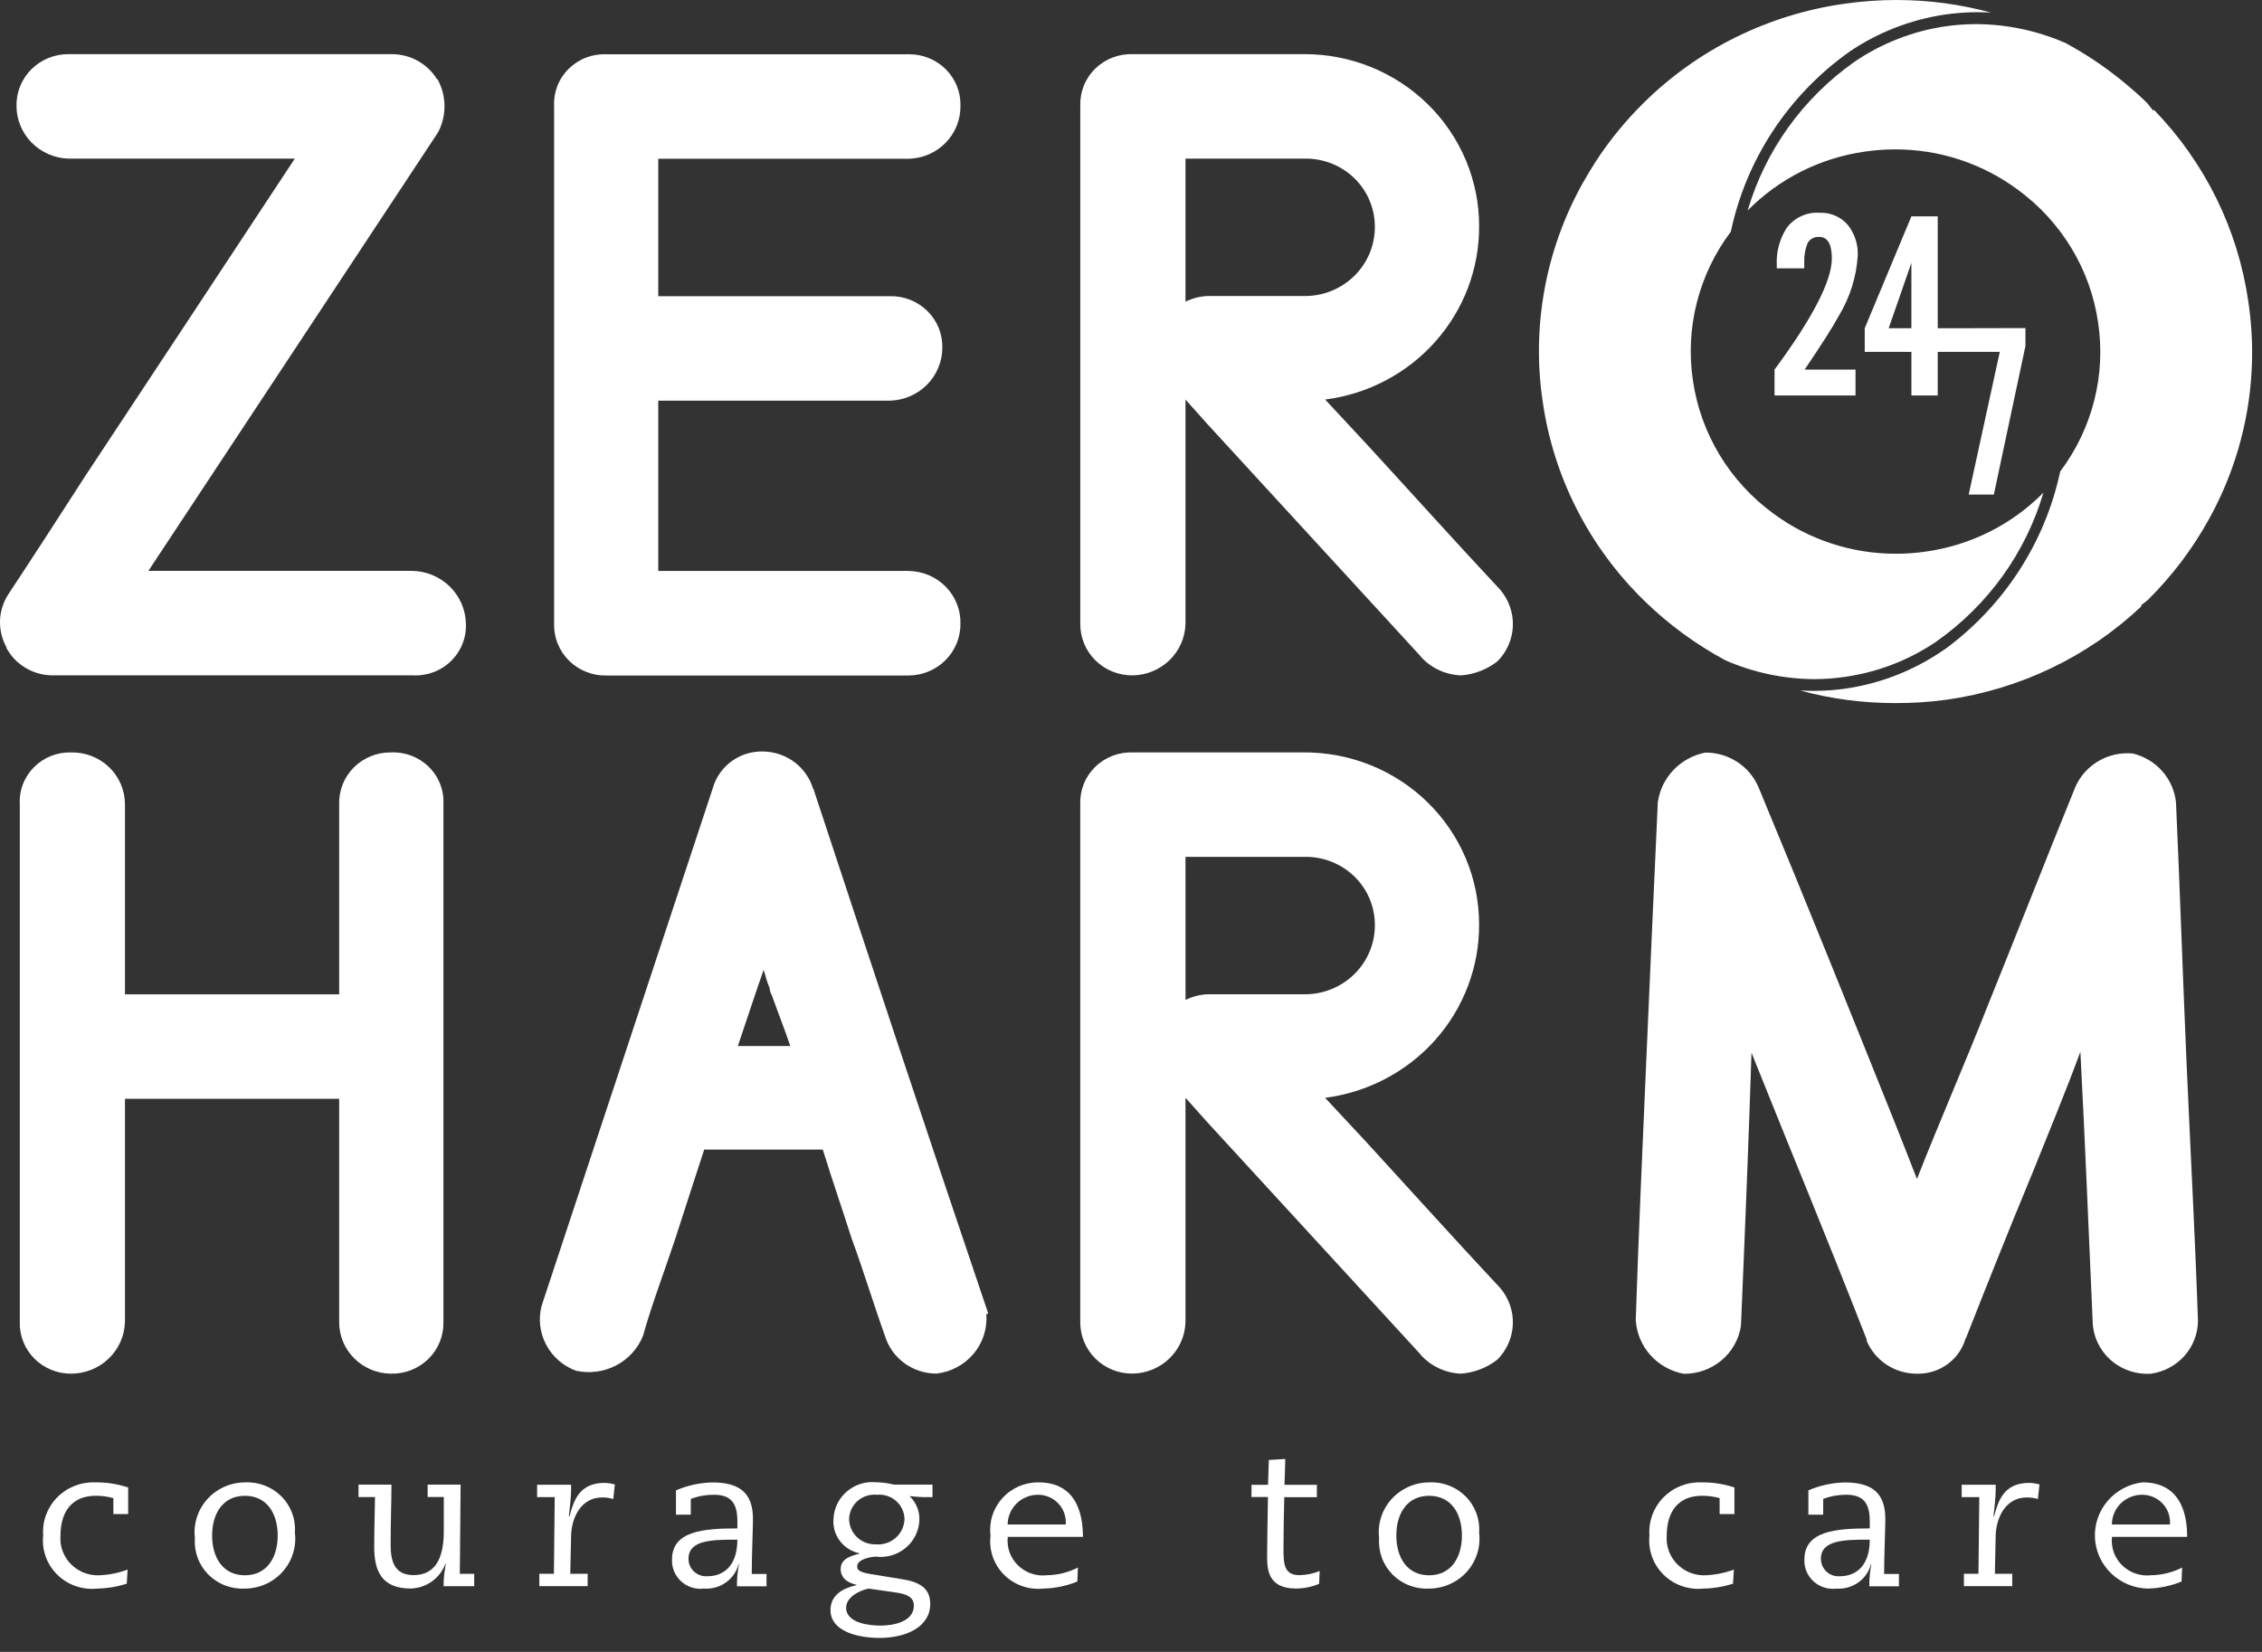 <svg width="89" height="65" viewBox="0 0 89 65" fill="none" xmlns="http://www.w3.org/2000/svg">
<rect x="0" y="0" width="89" height="65" fill="#333333" stroke="none"/>
<path d="M17.447 31.645V52.015C17.454 52.284 17.406 52.552 17.304 52.803C17.203 53.053 17.051 53.281 16.857 53.471C16.663 53.662 16.432 53.812 16.177 53.912C15.923 54.012 15.65 54.06 15.376 54.053C14.832 54.047 14.314 53.829 13.933 53.447C13.552 53.065 13.34 52.55 13.345 52.015V43.238H4.917V52.015C4.903 52.557 4.676 53.073 4.283 53.453C3.89 53.834 3.361 54.049 2.81 54.053C2.539 54.056 2.27 54.005 2.02 53.903C1.769 53.801 1.542 53.651 1.352 53.461C1.163 53.27 1.014 53.044 0.915 52.795C0.817 52.547 0.77 52.281 0.779 52.015V31.645C0.764 31.377 0.806 31.108 0.903 30.857C0.999 30.606 1.148 30.378 1.339 30.186C1.53 29.994 1.76 29.844 2.013 29.744C2.266 29.645 2.538 29.599 2.81 29.608C3.085 29.603 3.358 29.653 3.613 29.753C3.868 29.853 4.101 30.003 4.297 30.192C4.493 30.382 4.649 30.608 4.755 30.857C4.861 31.106 4.916 31.374 4.917 31.645V39.126H13.345V31.645C13.337 31.378 13.384 31.113 13.483 30.865C13.581 30.616 13.73 30.39 13.92 30.2C14.11 30.01 14.337 29.859 14.587 29.758C14.837 29.656 15.105 29.605 15.376 29.608C15.652 29.594 15.927 29.638 16.185 29.736C16.442 29.833 16.676 29.983 16.871 30.175C17.066 30.366 17.218 30.596 17.317 30.849C17.416 31.103 17.46 31.373 17.447 31.645Z" fill="white"/>
<path d="M38.808 51.716C38.851 52.278 38.671 52.835 38.306 53.27C37.942 53.705 37.42 53.984 36.851 54.05C36.395 54.052 35.951 53.908 35.585 53.641C35.219 53.374 34.95 52.998 34.82 52.568C34.33 51.198 33.955 49.938 33.502 48.717C33.126 47.531 32.787 46.568 32.373 45.236H27.707C27.33 46.383 26.951 47.569 26.578 48.717C26.163 49.976 25.637 51.346 25.299 52.568C25.096 53.067 24.721 53.48 24.238 53.731C23.755 53.982 23.197 54.055 22.664 53.938C22.158 53.752 21.74 53.388 21.49 52.917C21.24 52.446 21.175 51.9 21.309 51.385L28.045 31.015C28.165 30.589 28.426 30.215 28.788 29.953C29.149 29.691 29.59 29.556 30.039 29.571C30.483 29.58 30.913 29.728 31.265 29.995C31.617 30.261 31.873 30.632 31.996 31.052V31.015C34.217 37.756 36.586 44.904 38.882 51.682L38.808 51.716ZM31.095 41.161C30.869 40.494 30.605 39.827 30.381 39.197C30.318 39.083 30.281 38.957 30.273 38.827C30.273 38.865 30.235 38.827 30.047 38.161C29.746 39.012 29.483 39.828 29.031 41.162L31.095 41.161Z" fill="white"/>
<path d="M55.864 53.273L55.938 53.346C53.154 50.31 50.255 47.161 47.472 44.125L46.644 43.197V52.013C46.633 52.55 46.411 53.061 46.026 53.441C45.64 53.821 45.12 54.039 44.575 54.05C44.302 54.054 44.031 54.005 43.778 53.904C43.525 53.803 43.295 53.653 43.102 53.462C42.909 53.273 42.756 53.046 42.654 52.797C42.551 52.548 42.5 52.281 42.504 52.013V31.644C42.494 31.373 42.541 31.104 42.641 30.852C42.741 30.6 42.894 30.372 43.088 30.18C43.282 29.989 43.515 29.84 43.77 29.741C44.026 29.642 44.3 29.597 44.575 29.607H51.31C52.215 29.604 53.112 29.778 53.948 30.117C54.785 30.457 55.545 30.956 56.185 31.586C56.825 32.216 57.332 32.964 57.677 33.787C58.022 34.611 58.198 35.493 58.196 36.384C58.202 38.051 57.59 39.663 56.474 40.918C55.359 42.172 53.817 42.983 52.138 43.199L53.759 44.94C55.527 46.866 57.258 48.791 59.027 50.683C59.367 51.082 59.544 51.591 59.524 52.111C59.504 52.631 59.288 53.125 58.919 53.497C58.509 53.819 58.01 54.013 57.488 54.053C57.177 54.041 56.872 53.966 56.592 53.831C56.312 53.697 56.064 53.507 55.864 53.273ZM46.645 39.347C46.914 39.213 47.209 39.138 47.51 39.125H51.31C51.677 39.129 52.041 39.061 52.38 38.925C52.72 38.788 53.028 38.587 53.288 38.331C53.547 38.076 53.752 37.773 53.891 37.438C54.029 37.104 54.099 36.746 54.095 36.385C54.094 36.029 54.021 35.676 53.88 35.348C53.739 35.02 53.533 34.723 53.273 34.474C53.014 34.226 52.706 34.031 52.369 33.901C52.032 33.771 51.672 33.709 51.31 33.718H46.644L46.645 39.347Z" fill="white"/>
<path d="M82.343 52.13C82.156 47.875 82.042 45.018 81.854 41.387C81.252 43.017 80.575 44.647 79.935 46.239C79.071 48.313 78.128 50.684 77.341 52.685V52.648C77.23 53.054 76.986 53.413 76.645 53.667C76.305 53.922 75.888 54.058 75.46 54.055C75.024 54.063 74.595 53.94 74.232 53.702C73.869 53.463 73.588 53.121 73.429 52.721L73.466 52.758C71.547 47.866 70.873 46.314 68.914 41.426C68.801 44.98 68.649 48.647 68.499 52.168C68.42 52.699 68.148 53.184 67.732 53.531C67.317 53.879 66.787 54.066 66.242 54.057C65.734 53.961 65.274 53.702 64.933 53.319C64.592 52.937 64.391 52.453 64.36 51.946C64.468 48.648 64.624 45.168 64.774 41.724C64.924 38.281 65.076 34.873 65.227 31.576C65.292 31.096 65.508 30.648 65.846 30.296C66.183 29.944 66.624 29.705 67.107 29.613C67.546 29.613 67.976 29.739 68.344 29.976C68.712 30.212 69.001 30.55 69.177 30.946C71.132 35.649 72.751 39.687 74.52 44.094C75.047 45.428 74.859 44.945 75.424 46.391C76.326 44.094 77.304 41.872 78.207 39.576C79.374 36.686 80.502 33.799 81.665 30.946C81.855 30.524 82.176 30.172 82.581 29.939C82.986 29.706 83.456 29.605 83.922 29.651C84.372 29.761 84.776 30.005 85.079 30.349C85.382 30.694 85.57 31.123 85.616 31.577C85.766 34.874 85.879 38.318 86.029 41.762C86.18 45.206 86.369 48.687 86.481 51.984C86.475 52.495 86.281 52.987 85.935 53.368C85.589 53.749 85.115 53.994 84.6 54.058H84.412C83.887 54.041 83.387 53.835 83.006 53.48C82.625 53.124 82.389 52.644 82.343 52.13Z" fill="white"/>
<path d="M0.235 25.464L0.273 25.503C0.082 25.173 -0.012 24.797 0.001 24.418C0.014 24.038 0.135 23.67 0.348 23.354C1.402 21.759 2.38 20.242 3.359 18.724C6.369 14.169 8.476 10.983 11.599 6.242H2.681C2.136 6.221 1.62 5.994 1.241 5.608C0.862 5.221 0.65 4.705 0.649 4.168C0.644 3.902 0.693 3.638 0.793 3.391C0.893 3.144 1.042 2.92 1.231 2.73C1.42 2.54 1.646 2.39 1.895 2.287C2.144 2.184 2.411 2.131 2.681 2.131H15.432C15.79 2.133 16.141 2.227 16.451 2.402C16.761 2.577 17.02 2.828 17.202 3.131V3.093C17.384 3.415 17.482 3.776 17.489 4.144C17.495 4.512 17.409 4.876 17.239 5.204L5.839 22.463H16.223C16.779 22.475 17.308 22.697 17.701 23.083C18.093 23.47 18.319 23.99 18.331 24.537C18.343 24.811 18.297 25.084 18.195 25.34C18.093 25.595 17.937 25.826 17.739 26.018C17.54 26.211 17.302 26.359 17.041 26.455C16.78 26.551 16.501 26.592 16.223 26.575H2.076C1.695 26.575 1.321 26.471 0.996 26.275C0.671 26.079 0.408 25.799 0.235 25.464Z" fill="white"/>
<path d="M37.79 24.543C37.794 25.078 37.583 25.594 37.202 25.976C36.821 26.358 36.302 26.575 35.758 26.581H23.872C23.598 26.588 23.326 26.541 23.071 26.441C22.817 26.341 22.586 26.191 22.392 26C22.198 25.81 22.046 25.582 21.945 25.331C21.843 25.081 21.795 24.813 21.802 24.543V4.173C21.789 3.902 21.833 3.631 21.932 3.378C22.031 3.125 22.183 2.895 22.378 2.704C22.573 2.512 22.807 2.362 23.064 2.264C23.321 2.167 23.596 2.123 23.872 2.136H35.758C36.029 2.133 36.298 2.184 36.548 2.286C36.799 2.388 37.026 2.538 37.215 2.728C37.405 2.919 37.554 3.145 37.653 3.393C37.751 3.641 37.798 3.907 37.79 4.173C37.795 4.712 37.585 5.232 37.205 5.62C36.825 6.008 36.306 6.233 35.758 6.247H25.9V11.655H35.006C35.28 11.648 35.552 11.696 35.807 11.796C36.061 11.895 36.292 12.045 36.486 12.236C36.68 12.427 36.832 12.654 36.934 12.904C37.035 13.155 37.084 13.423 37.077 13.693C37.073 14.236 36.855 14.755 36.469 15.143C36.082 15.53 35.557 15.754 35.006 15.766H25.9V22.467H35.758C36.03 22.472 36.299 22.529 36.549 22.636C36.798 22.742 37.024 22.896 37.213 23.089C37.401 23.282 37.55 23.51 37.649 23.76C37.748 24.009 37.796 24.275 37.79 24.543Z" fill="white"/>
<path d="M55.863 25.797L55.938 25.871C53.154 22.834 50.257 19.686 47.472 16.65L46.644 15.722V24.538C46.633 25.075 46.412 25.587 46.026 25.967C45.64 26.347 45.12 26.565 44.575 26.576C44.302 26.579 44.031 26.53 43.778 26.428C43.525 26.328 43.295 26.177 43.102 25.987C42.909 25.797 42.757 25.571 42.655 25.322C42.552 25.073 42.501 24.806 42.505 24.538V4.168C42.495 3.898 42.542 3.628 42.642 3.376C42.742 3.125 42.894 2.896 43.089 2.705C43.283 2.514 43.515 2.364 43.771 2.265C44.027 2.167 44.3 2.121 44.575 2.131H51.311C52.216 2.128 53.113 2.301 53.95 2.641C54.786 2.981 55.546 3.48 56.186 4.11C56.826 4.739 57.333 5.488 57.678 6.311C58.023 7.135 58.2 8.017 58.197 8.908C58.203 10.575 57.591 12.187 56.475 13.441C55.36 14.696 53.818 15.507 52.139 15.722L53.76 17.464C55.529 19.39 57.26 21.316 59.028 23.207C59.367 23.606 59.544 24.115 59.525 24.635C59.505 25.155 59.289 25.649 58.92 26.021C58.51 26.343 58.012 26.536 57.49 26.576C57.179 26.565 56.873 26.49 56.593 26.356C56.312 26.222 56.064 26.031 55.863 25.797ZM46.644 11.872C46.913 11.737 47.208 11.661 47.509 11.649H51.31C51.677 11.653 52.041 11.585 52.38 11.449C52.72 11.313 53.028 11.111 53.288 10.855C53.547 10.6 53.752 10.297 53.89 9.963C54.029 9.628 54.098 9.27 54.094 8.909C54.093 8.553 54.02 8.2 53.879 7.872C53.738 7.544 53.532 7.247 53.273 6.999C53.013 6.75 52.706 6.555 52.369 6.425C52.032 6.295 51.672 6.233 51.31 6.241H46.644V11.872Z" fill="white"/>
<path d="M69.82 15.563V14.544C71.323 12.506 72.075 11.049 72.075 10.172C72.075 9.605 71.908 9.321 71.575 9.321C71.483 9.316 71.391 9.336 71.31 9.38C71.229 9.424 71.163 9.49 71.119 9.57C71.027 9.801 70.983 10.049 70.989 10.297V10.56H69.909V10.429C69.883 9.925 70.013 9.425 70.281 8.995C70.425 8.789 70.622 8.624 70.85 8.515C71.079 8.406 71.332 8.356 71.585 8.372C71.8 8.361 72.015 8.401 72.212 8.487C72.409 8.573 72.582 8.704 72.718 8.868C72.981 9.211 73.114 9.633 73.095 10.062C73.041 10.896 72.787 11.706 72.352 12.424C72.112 12.866 71.662 13.572 71.005 14.544H73.007V15.563H69.82Z" fill="white"/>
<path d="M76.908 12.916H76.241V8.512H75.206L73.369 12.916V13.847H75.206V15.563H76.241V13.847H78.683L77.459 19.462H78.449L79.693 13.613V12.91L76.908 12.916ZM75.205 12.916H74.312L75.205 10.342V12.916Z" fill="white"/>
<path d="M4.987 62.318C4.609 62.438 4.214 62.503 3.816 62.511C3.53 62.54 3.242 62.505 2.971 62.41C2.701 62.315 2.455 62.163 2.253 61.962C2.05 61.762 1.895 61.52 1.799 61.253C1.704 60.987 1.669 60.703 1.699 60.421C1.678 60.149 1.715 59.877 1.808 59.62C1.902 59.363 2.049 59.128 2.24 58.93C2.431 58.733 2.663 58.578 2.92 58.474C3.176 58.371 3.451 58.322 3.728 58.331C4.175 58.323 4.62 58.391 5.043 58.532V59.577H4.46V58.951C4.241 58.889 4.013 58.858 3.785 58.858C2.612 58.858 2.38 59.772 2.38 60.421C2.363 60.627 2.39 60.834 2.461 61.029C2.532 61.223 2.644 61.4 2.79 61.548C2.936 61.696 3.112 61.812 3.307 61.888C3.502 61.963 3.712 61.997 3.921 61.986C4.298 61.97 4.67 61.894 5.022 61.762L4.987 62.318Z" fill="white"/>
<path d="M9.636 58.331C9.902 58.317 10.168 58.36 10.416 58.455C10.664 58.551 10.889 58.697 11.075 58.885C11.261 59.072 11.404 59.297 11.495 59.543C11.586 59.789 11.623 60.052 11.603 60.313C11.637 60.588 11.611 60.867 11.528 61.131C11.445 61.395 11.306 61.639 11.12 61.847C10.935 62.054 10.706 62.221 10.45 62.335C10.194 62.45 9.917 62.509 9.636 62.511C9.37 62.524 9.105 62.482 8.856 62.387C8.608 62.292 8.384 62.145 8.197 61.958C8.011 61.77 7.868 61.546 7.777 61.3C7.686 61.053 7.649 60.791 7.669 60.529C7.635 60.255 7.661 59.976 7.744 59.712C7.827 59.448 7.966 59.203 8.152 58.996C8.337 58.788 8.566 58.622 8.822 58.507C9.078 58.392 9.355 58.332 9.636 58.331ZM9.636 61.987C10.501 61.987 10.926 61.289 10.926 60.422C10.926 59.555 10.501 58.859 9.636 58.859C8.772 58.859 8.346 59.555 8.346 60.422C8.346 61.289 8.771 61.987 9.636 61.987Z" fill="white"/>
<path d="M14.105 58.419H15.402C15.402 59.147 15.37 59.867 15.37 60.78C15.37 61.361 15.478 61.98 16.267 61.98C17.447 61.98 17.462 60.719 17.462 60.146V58.907H16.826V58.419H18.123L18.092 61.929H18.658V62.416H17.454C17.452 62.256 17.461 62.095 17.479 61.935L17.541 61.533H17.525C17.423 61.812 17.238 62.055 16.994 62.229C16.75 62.403 16.458 62.5 16.157 62.508C14.992 62.508 14.724 61.782 14.724 60.875C14.724 60.148 14.748 59.529 14.755 58.909H14.107L14.105 58.419Z" fill="white"/>
<path d="M21.826 58.912H21.133V58.425H22.47V58.637C22.47 58.869 22.422 59.342 22.383 59.668H22.407C22.565 59.08 22.776 58.351 23.782 58.351C23.921 58.355 24.059 58.375 24.192 58.413L24.129 58.986C23.987 58.943 23.838 58.922 23.69 58.924C22.855 58.924 22.486 59.729 22.47 60.433L22.438 61.928H23.122V62.415H21.22V61.928H21.794L21.826 58.912Z" fill="white"/>
<path d="M27.179 59.601H26.597V58.644C27.047 58.451 27.53 58.346 28.021 58.333C29.067 58.333 29.626 58.714 29.626 59.774C29.626 60.122 29.578 61.213 29.578 61.934H30.16V62.421H28.997V62.259C29.003 62.022 29.029 61.786 29.076 61.553H29.06C28.982 61.844 28.803 62.099 28.555 62.274C28.306 62.449 28.004 62.532 27.699 62.511C27.537 62.53 27.373 62.515 27.217 62.466C27.062 62.417 26.92 62.334 26.8 62.225C26.68 62.116 26.586 61.983 26.524 61.834C26.462 61.686 26.434 61.526 26.441 61.365C26.441 60.251 27.652 60.142 29.013 60.142V59.856C29.013 59.104 28.722 58.818 28.085 58.818C27.776 58.817 27.469 58.872 27.18 58.982L27.179 59.601ZM29.016 60.585C28.057 60.585 27.09 60.584 27.09 61.334C27.088 61.43 27.108 61.526 27.146 61.614C27.185 61.702 27.242 61.782 27.314 61.847C27.386 61.912 27.472 61.961 27.564 61.992C27.657 62.022 27.755 62.033 27.852 62.023C28.288 62.027 29.012 61.785 29.012 60.586L29.016 60.585Z" fill="white"/>
<path d="M36.69 58.912H36.328C36.22 58.912 35.896 58.881 35.788 58.872C35.917 58.996 36.019 59.145 36.085 59.31C36.152 59.475 36.182 59.652 36.173 59.829C36.164 60.036 36.111 60.24 36.018 60.426C35.925 60.612 35.793 60.777 35.632 60.911C35.471 61.044 35.284 61.144 35.082 61.203C34.88 61.262 34.668 61.279 34.459 61.254C34.293 61.254 33.727 61.346 33.727 61.633C33.727 61.834 33.915 61.889 34.427 61.966L35.508 62.144C36.137 62.244 36.601 62.469 36.601 63.112C36.601 64.033 35.629 64.451 34.611 64.451C33.638 64.451 32.676 64.141 32.676 63.359C32.676 62.756 33.172 62.492 33.698 62.376V62.36C33.374 62.29 33.077 62.113 33.077 61.74C33.077 61.331 33.486 61.222 33.816 61.136V61.122C33.508 61.057 33.235 60.885 33.047 60.637C32.859 60.389 32.769 60.083 32.794 59.774C32.801 59.568 32.851 59.366 32.941 59.18C33.031 58.993 33.159 58.827 33.317 58.691C33.474 58.556 33.659 58.453 33.858 58.39C34.058 58.327 34.269 58.306 34.477 58.326C34.713 58.331 34.948 58.363 35.177 58.419H36.69V58.912ZM34.18 62.511C34.101 62.511 33.291 62.736 33.291 63.263C33.291 63.882 34.242 63.967 34.643 63.967C35.147 63.967 35.957 63.82 35.957 63.178C35.957 62.821 35.627 62.721 35.265 62.666L34.18 62.511ZM33.409 59.786C33.412 59.918 33.441 60.048 33.496 60.169C33.55 60.291 33.627 60.4 33.725 60.492C33.822 60.583 33.937 60.655 34.062 60.702C34.187 60.75 34.321 60.773 34.455 60.77C34.598 60.782 34.742 60.765 34.878 60.721C35.014 60.676 35.139 60.604 35.245 60.51C35.351 60.415 35.437 60.3 35.496 60.171C35.555 60.042 35.586 59.903 35.588 59.762C35.584 59.629 35.553 59.498 35.495 59.377C35.438 59.257 35.356 59.149 35.255 59.06C35.154 58.972 35.035 58.904 34.907 58.863C34.778 58.821 34.642 58.806 34.507 58.818C34.369 58.804 34.23 58.819 34.097 58.861C33.965 58.904 33.844 58.972 33.741 59.063C33.637 59.154 33.554 59.266 33.497 59.391C33.44 59.516 33.41 59.651 33.409 59.787V59.786Z" fill="white"/>
<path d="M39.651 60.475C39.628 60.679 39.652 60.886 39.721 61.08C39.791 61.274 39.904 61.45 40.052 61.595C40.2 61.74 40.379 61.851 40.576 61.918C40.774 61.986 40.984 62.009 41.192 61.985C41.616 61.978 42.034 61.875 42.412 61.683L42.388 62.233C41.964 62.406 41.51 62.5 41.051 62.51C40.768 62.54 40.481 62.506 40.213 62.411C39.945 62.316 39.702 62.163 39.502 61.963C39.303 61.763 39.152 61.521 39.06 61.256C38.969 60.99 38.939 60.708 38.974 60.429C38.94 60.167 38.963 59.9 39.041 59.646C39.12 59.393 39.253 59.159 39.431 58.96C39.609 58.761 39.828 58.602 40.074 58.493C40.319 58.385 40.585 58.329 40.855 58.33C42.459 58.33 42.608 59.762 42.608 60.474L39.651 60.475ZM41.932 59.988C41.944 59.84 41.926 59.691 41.877 59.551C41.829 59.41 41.752 59.281 41.65 59.171C41.549 59.061 41.426 58.973 41.288 58.912C41.151 58.852 41.002 58.819 40.851 58.818C40.694 58.817 40.538 58.846 40.393 58.904C40.247 58.962 40.115 59.048 40.003 59.157C39.891 59.266 39.802 59.395 39.741 59.538C39.68 59.68 39.648 59.833 39.647 59.988H41.932Z" fill="white"/>
<path d="M49.243 58.426H49.892L49.923 57.45L50.571 57.41L50.54 58.426H51.814V58.913H50.531C50.516 59.579 50.5 60.252 50.5 60.918C50.5 61.492 50.5 61.982 51.121 61.982C51.397 61.978 51.67 61.923 51.924 61.819L51.901 62.323C51.612 62.445 51.302 62.508 50.989 62.508C49.856 62.508 49.856 61.711 49.856 61.2C49.856 60.712 49.88 59.489 49.888 58.907H49.239L49.243 58.426Z" fill="white"/>
<path d="M56.23 58.331C56.496 58.317 56.762 58.36 57.01 58.455C57.258 58.551 57.483 58.697 57.669 58.885C57.855 59.072 57.998 59.297 58.089 59.543C58.18 59.789 58.217 60.052 58.197 60.313C58.231 60.588 58.206 60.867 58.122 61.131C58.039 61.395 57.9 61.639 57.715 61.847C57.529 62.054 57.3 62.221 57.044 62.335C56.789 62.45 56.511 62.509 56.23 62.511C55.964 62.524 55.698 62.482 55.45 62.387C55.202 62.292 54.977 62.145 54.791 61.958C54.605 61.77 54.462 61.546 54.371 61.3C54.28 61.053 54.243 60.791 54.263 60.529C54.229 60.255 54.254 59.976 54.337 59.712C54.42 59.448 54.559 59.203 54.745 58.996C54.931 58.788 55.16 58.622 55.415 58.507C55.671 58.392 55.949 58.332 56.23 58.331ZM56.23 61.987C57.094 61.987 57.52 61.289 57.52 60.422C57.52 59.555 57.096 58.859 56.23 58.859C55.364 58.859 54.94 59.555 54.94 60.422C54.94 61.289 55.364 61.987 56.23 61.987Z" fill="white"/>
<path d="M68.187 62.318C67.808 62.438 67.413 62.503 67.015 62.511C66.73 62.54 66.441 62.505 66.171 62.41C65.9 62.315 65.655 62.162 65.452 61.962C65.25 61.762 65.095 61.519 64.999 61.253C64.904 60.986 64.87 60.703 64.899 60.421C64.878 60.149 64.915 59.877 65.009 59.62C65.102 59.363 65.249 59.128 65.44 58.93C65.632 58.733 65.863 58.578 66.12 58.474C66.376 58.371 66.652 58.322 66.929 58.331C67.375 58.323 67.819 58.391 68.242 58.532V59.577H67.66V58.951C67.44 58.889 67.213 58.858 66.984 58.858C65.812 58.858 65.579 59.772 65.579 60.421C65.562 60.627 65.59 60.834 65.66 61.029C65.731 61.223 65.843 61.4 65.989 61.548C66.135 61.696 66.311 61.812 66.506 61.888C66.701 61.963 66.911 61.997 67.12 61.986C67.497 61.97 67.869 61.894 68.221 61.762L68.187 62.318Z" fill="white"/>
<path d="M71.734 59.601H71.152V58.644C71.602 58.451 72.085 58.346 72.575 58.333C73.621 58.333 74.18 58.714 74.18 59.774C74.18 60.122 74.132 61.213 74.132 61.934H74.715V62.421H73.551V62.259C73.557 62.022 73.584 61.786 73.63 61.553H73.615C73.537 61.844 73.358 62.099 73.109 62.274C72.861 62.449 72.559 62.532 72.254 62.511C72.092 62.53 71.927 62.516 71.772 62.466C71.617 62.417 71.474 62.335 71.354 62.226C71.234 62.117 71.14 61.983 71.078 61.834C71.016 61.686 70.988 61.526 70.995 61.365C70.995 60.251 72.207 60.142 73.567 60.142V59.856C73.567 59.104 73.276 58.818 72.64 58.818C72.331 58.817 72.024 58.872 71.736 58.982L71.734 59.601ZM73.571 60.585C72.612 60.585 71.645 60.584 71.645 61.334C71.644 61.431 71.663 61.526 71.702 61.615C71.741 61.703 71.798 61.782 71.87 61.847C71.942 61.912 72.027 61.962 72.12 61.992C72.213 62.023 72.311 62.033 72.409 62.023C72.843 62.027 73.567 61.785 73.567 60.586L73.571 60.585Z" fill="white"/>
<path d="M77.877 58.912H77.184V58.425H78.522V58.637C78.522 58.869 78.475 59.342 78.436 59.668H78.458C78.616 59.08 78.828 58.351 79.835 58.351C79.974 58.355 80.111 58.375 80.245 58.413L80.182 58.986C80.038 58.943 79.89 58.922 79.74 58.924C78.907 58.924 78.537 59.729 78.521 60.433L78.49 61.928H79.173V62.415H77.271V61.928H77.844L77.877 58.912Z" fill="white"/>
<path d="M83.097 60.475C83.074 60.679 83.098 60.886 83.167 61.08C83.237 61.274 83.35 61.45 83.498 61.595C83.646 61.74 83.825 61.851 84.023 61.918C84.22 61.986 84.43 62.009 84.638 61.985C85.063 61.978 85.48 61.875 85.858 61.683L85.835 62.233C85.41 62.406 84.957 62.5 84.497 62.51C83.96 62.496 83.447 62.282 83.063 61.91C82.679 61.539 82.451 61.039 82.427 60.51C82.402 59.981 82.581 59.462 82.929 59.058C83.276 58.653 83.766 58.393 84.301 58.33C85.905 58.33 86.055 59.762 86.055 60.474L83.097 60.475ZM85.377 59.988C85.39 59.84 85.371 59.691 85.323 59.551C85.274 59.41 85.197 59.281 85.095 59.171C84.994 59.061 84.871 58.973 84.733 58.912C84.596 58.852 84.447 58.819 84.296 58.818C84.139 58.816 83.983 58.845 83.837 58.903C83.691 58.961 83.558 59.047 83.446 59.155C83.335 59.264 83.246 59.394 83.185 59.537C83.125 59.679 83.093 59.833 83.093 59.988H85.377Z" fill="white"/>
<path d="M74.535 27.666C73.282 27.665 72.035 27.499 70.827 27.171C71.002 27.181 71.18 27.186 71.355 27.186C71.78 27.186 72.204 27.155 72.625 27.095C73.984 26.896 75.278 26.392 76.407 25.622L76.586 25.502C78.879 23.793 80.469 21.325 81.06 18.553C82.328 16.868 82.864 14.757 82.55 12.683C82.4 11.65 82.043 10.656 81.499 9.759C80.956 8.863 80.237 8.08 79.385 7.459C77.995 6.43 76.303 5.875 74.564 5.878C74.168 5.879 73.774 5.907 73.383 5.964C71.624 6.212 70 7.028 68.763 8.283C69.456 5.925 70.935 3.864 72.962 2.434C74.033 1.702 75.261 1.223 76.55 1.035C76.949 0.978 77.351 0.949 77.754 0.949C78.966 0.955 80.163 1.209 81.27 1.693C82.082 2.132 82.848 2.647 83.558 3.232C83.913 3.525 84.213 3.79 84.475 4.048C84.535 4.118 84.603 4.208 84.673 4.296L84.716 4.35L84.751 4.323C86.752 6.388 88.048 9.017 88.458 11.842C88.907 14.795 88.364 17.812 86.91 20.434C86.266 21.6 85.457 22.669 84.506 23.609C84.43 23.673 84.334 23.746 84.238 23.822L84.26 23.853C82.157 25.84 79.474 27.128 76.588 27.533C75.907 27.626 75.221 27.671 74.535 27.666Z" fill="white"/>
<path d="M71.405 26.724C70.196 26.72 69.001 26.469 67.895 25.987C66.718 25.355 65.638 24.562 64.688 23.632C62.533 21.529 61.134 18.792 60.703 15.835C60.256 12.881 60.8 9.864 62.253 7.242C62.413 6.952 62.592 6.657 62.794 6.342C63.329 5.522 63.951 4.761 64.649 4.069C66.785 1.948 69.567 0.571 72.571 0.147C73.251 0.05 73.937 0 74.624 0C75.879 0.001 77.129 0.167 78.339 0.495C78.162 0.485 77.984 0.48 77.807 0.48C77.382 0.48 76.957 0.511 76.536 0.571C75.177 0.77 73.883 1.274 72.754 2.044C70.363 3.749 68.704 6.27 68.101 9.115C66.834 10.799 66.298 12.91 66.611 14.984C66.762 16.017 67.12 17.011 67.663 17.908C68.206 18.804 68.924 19.586 69.775 20.208C71.166 21.237 72.859 21.792 74.599 21.79C74.994 21.79 75.388 21.761 75.779 21.704C77.537 21.456 79.163 20.64 80.4 19.385C79.706 21.744 78.227 23.804 76.201 25.235C75.13 25.966 73.903 26.444 72.614 26.631C72.214 26.691 71.81 26.722 71.405 26.724Z" fill="white"/>
</svg>
